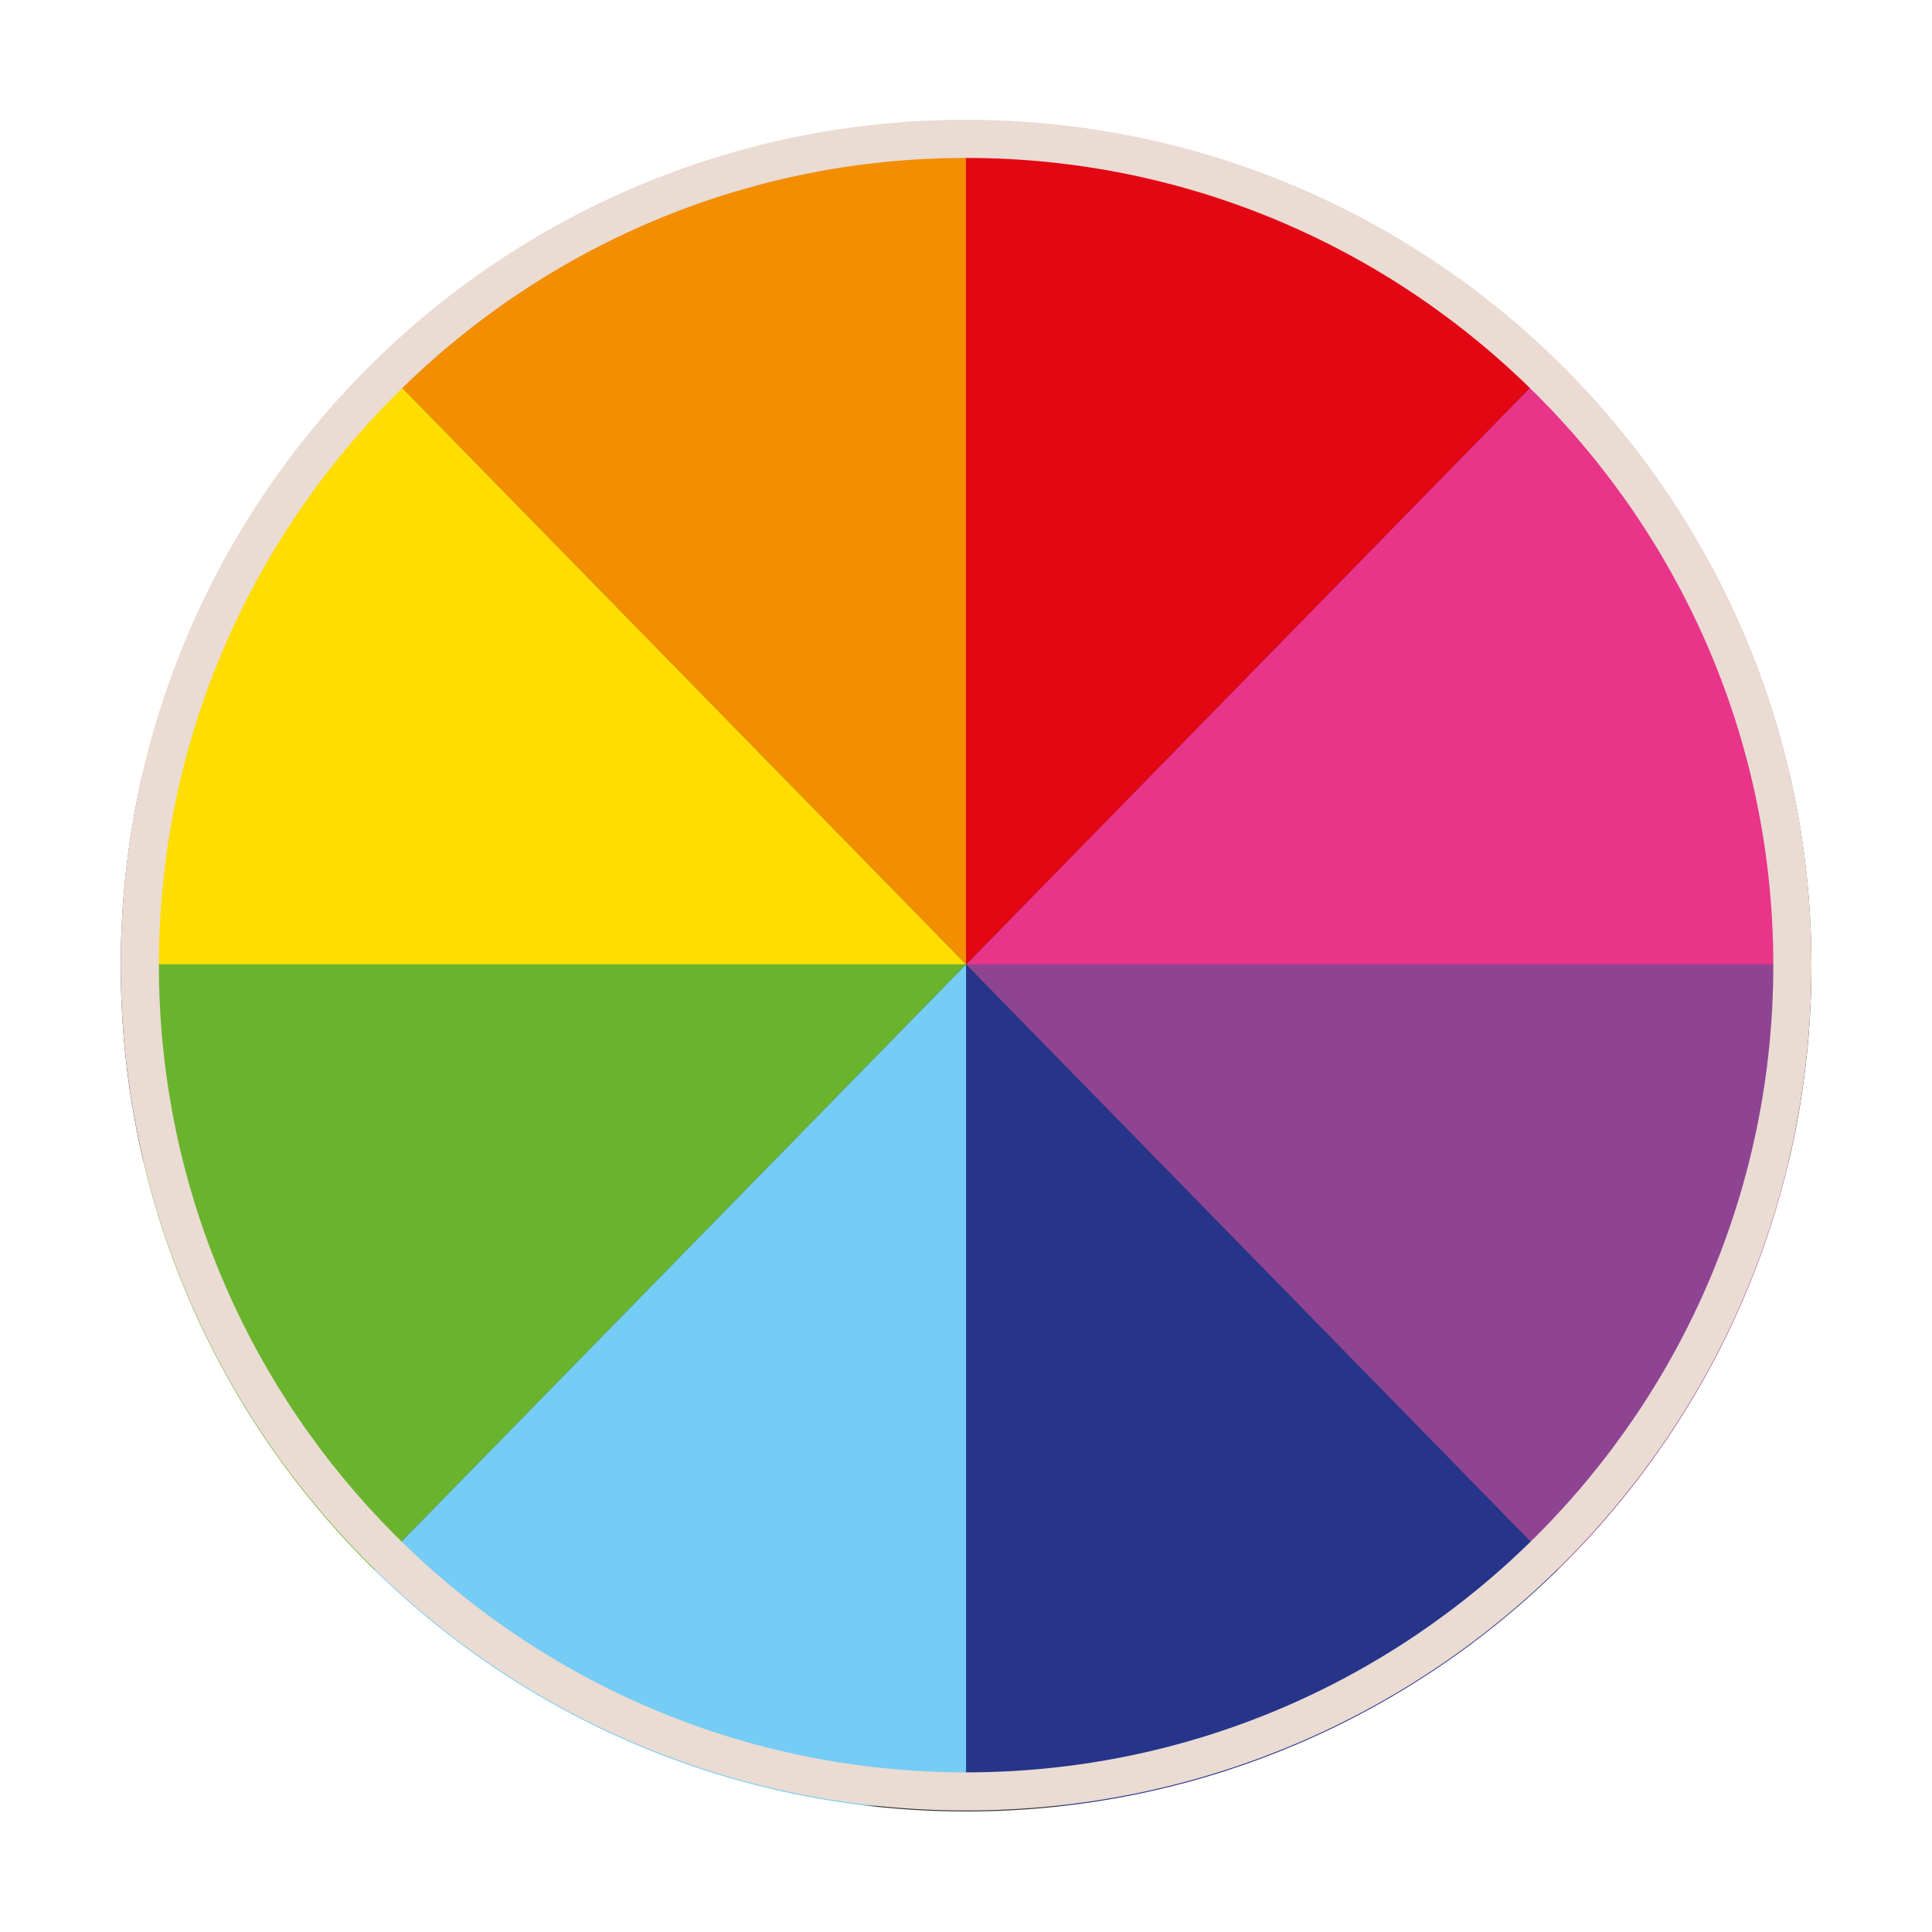 <?xml version="1.0" encoding="UTF-8"?><svg id="Calque_2" xmlns="http://www.w3.org/2000/svg" viewBox="0 0 101.29 101.29"><rect x="0" y="0" width="101.29" height="101.29" fill="#333333" stroke="none"/><defs><style>.cls-1{fill:#f28e00;}.cls-2{fill:#eadbd3;}.cls-3{fill:#fff;}.cls-4{fill:#fd0;}.cls-5{fill:#e83489;}.cls-6{fill:#6ab42d;}.cls-7{fill:#8e4493;}.cls-8{fill:#e30613;}.cls-9{fill:#26358a;}.cls-10{fill:#75ccf4;}</style></defs><g id="Calque_1-2"><g><g><polygon class="cls-1" points="50.65 50.56 50.65 6.44 7.5 6.44 50.65 50.56"/><polygon class="cls-5" points="50.65 50.56 93.79 50.56 93.79 6.44 50.65 50.56"/><g><polygon class="cls-4" points="50.65 50.56 7.5 50.56 7.5 6.44 50.65 50.56"/><polygon class="cls-8" points="50.65 50.56 50.65 6.44 93.79 6.44 50.65 50.56"/><polygon class="cls-9" points="50.65 50.56 50.65 94.67 93.79 94.67 50.65 50.56"/><polygon class="cls-7" points="50.65 50.56 93.79 50.56 93.79 94.67 50.65 50.56"/><polygon class="cls-6" points="50.65 50.56 7.5 50.56 7.5 94.67 50.65 50.56"/><polygon class="cls-10" points="50.65 50.56 50.65 94.67 7.5 94.67 50.65 50.56"/></g></g><path class="cls-3" d="M0,0V101.29H101.29V0H0ZM50.65,94.97c-24.48,0-44.32-19.84-44.32-44.32S26.17,6.33,50.65,6.33s44.32,19.84,44.32,44.32-19.84,44.32-44.32,44.32Z"/><path class="cls-2" d="M50.65,8.28c23.33,0,42.32,18.98,42.32,42.32s-18.98,42.32-42.32,42.32S8.33,73.93,8.33,50.6,27.31,8.28,50.65,8.28m0-2C26.17,6.28,6.33,26.12,6.33,50.6s19.84,44.32,44.32,44.32,44.32-19.84,44.32-44.32S75.12,6.28,50.65,6.28h0Z"/></g></g></svg>